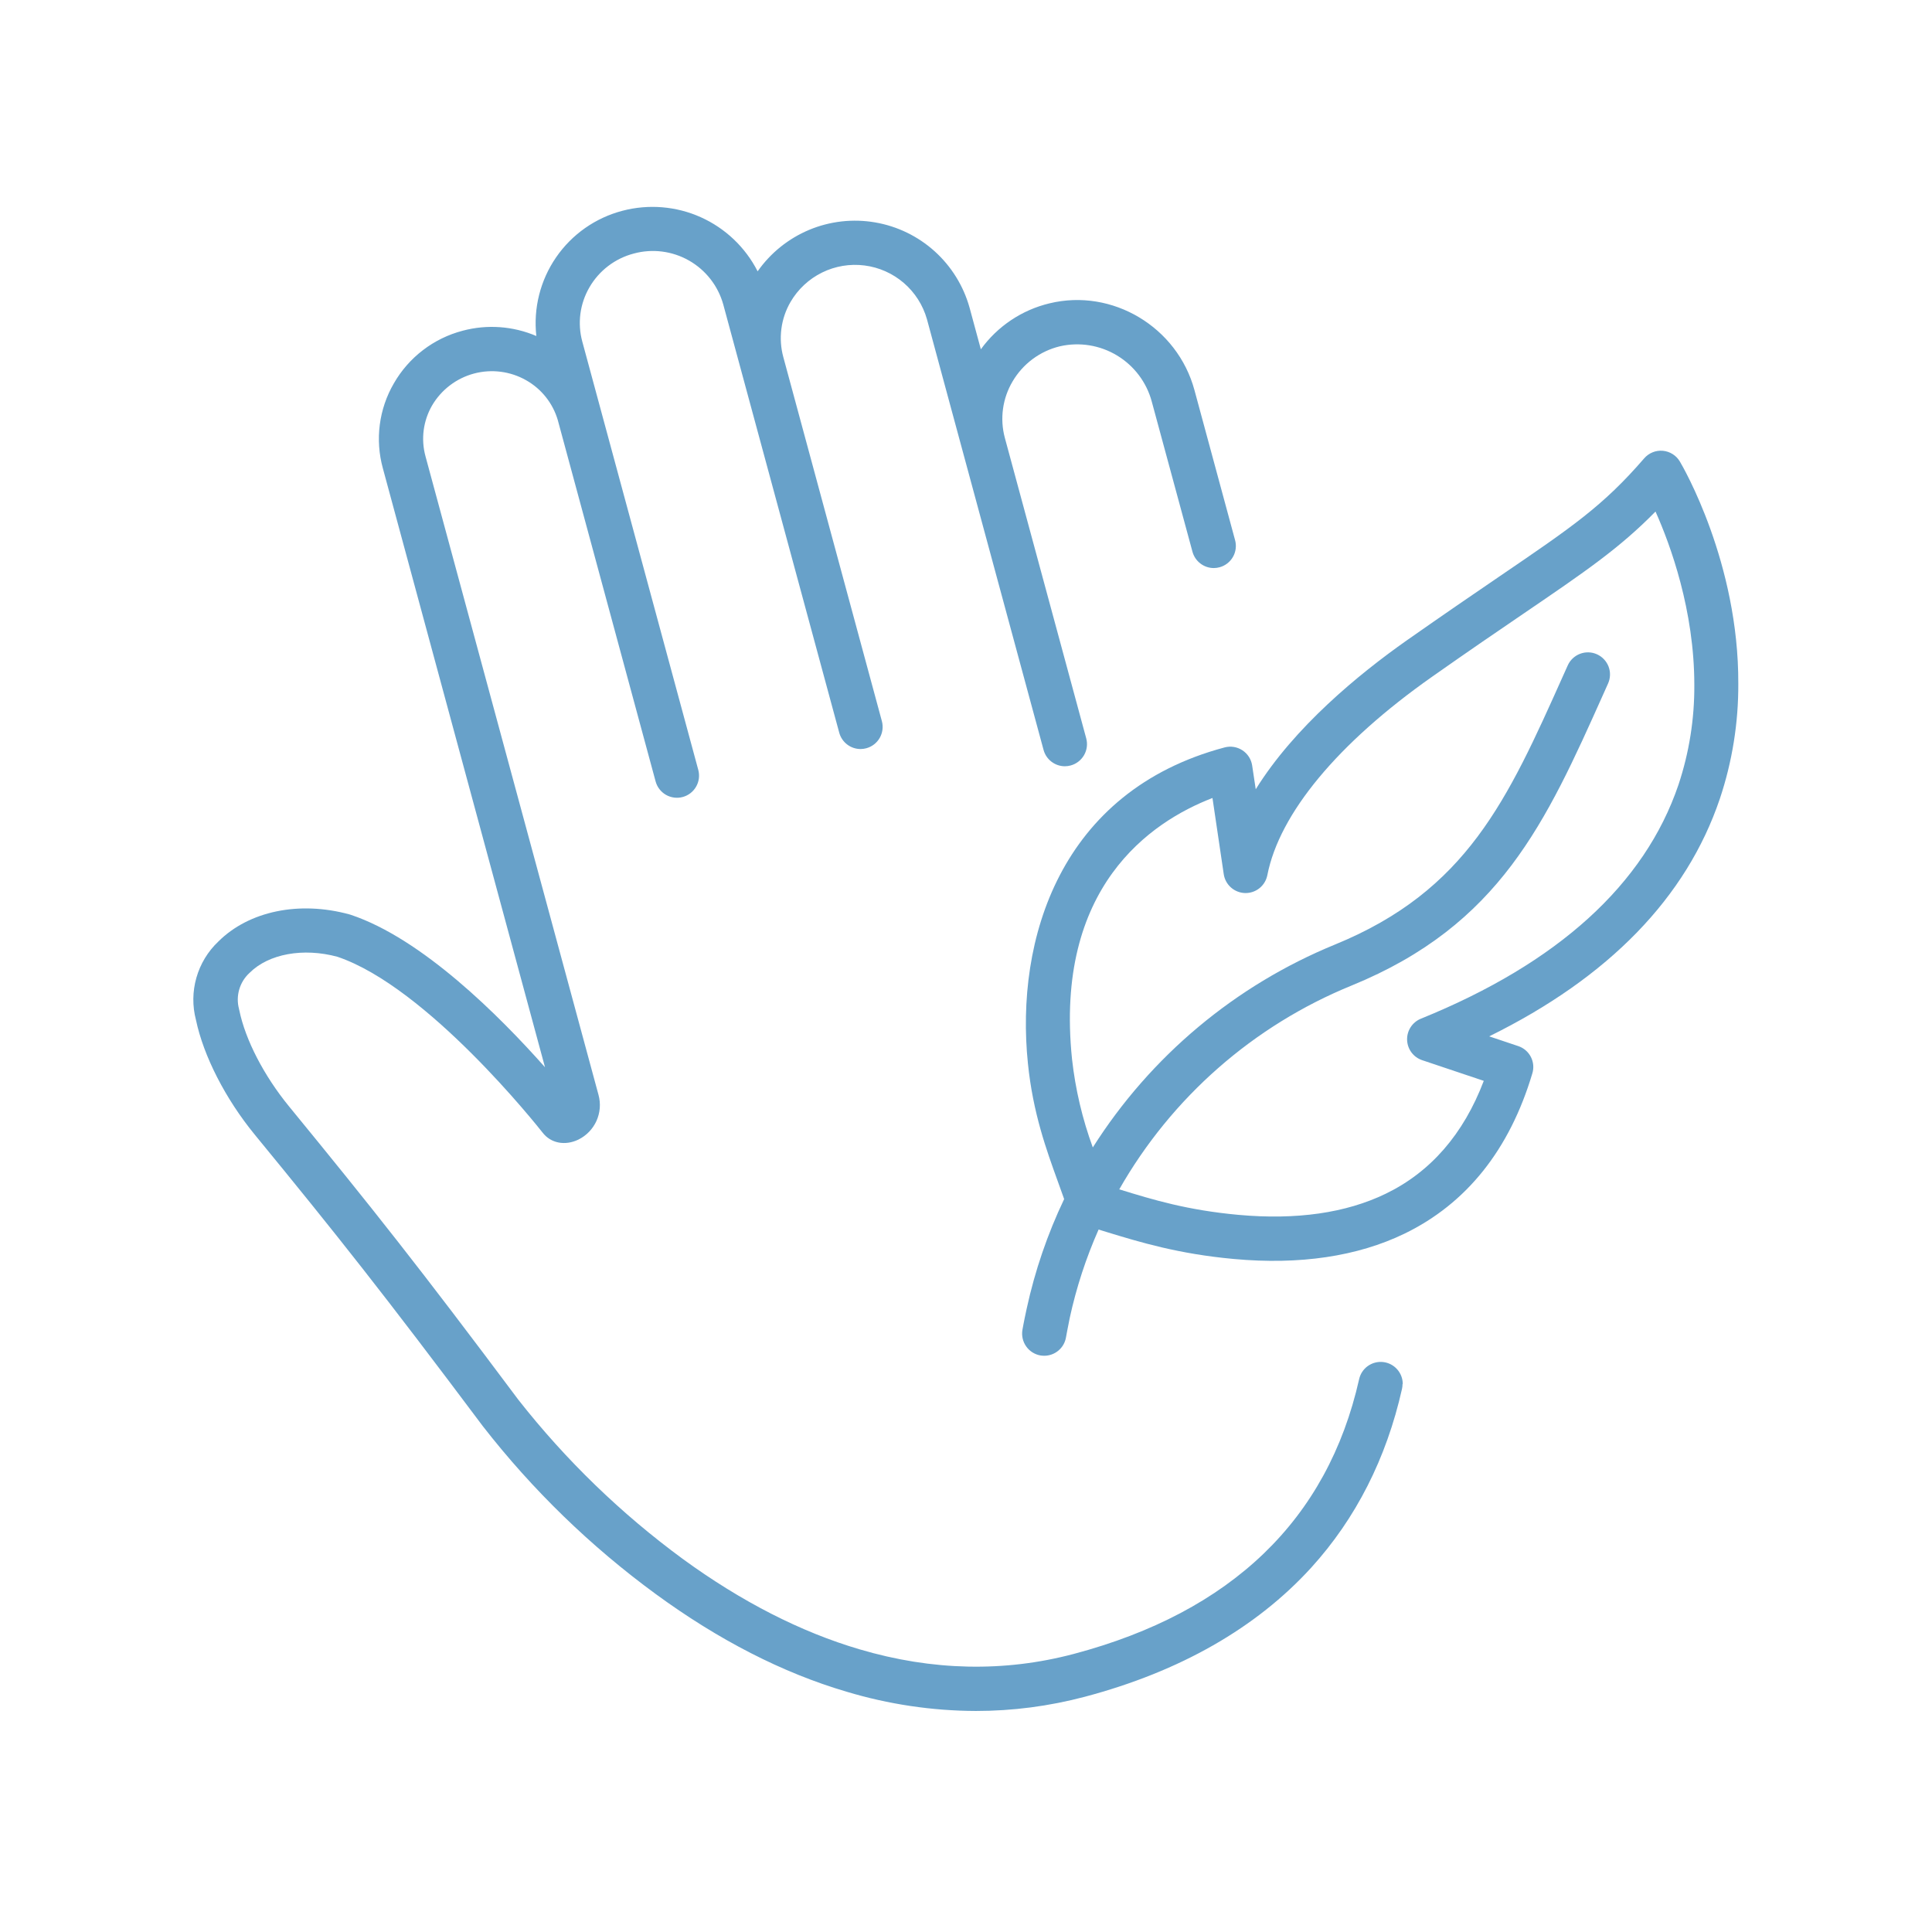 <svg xmlns="http://www.w3.org/2000/svg" xmlns:xlink="http://www.w3.org/1999/xlink" width="500" zoomAndPan="magnify" viewBox="0 0 375 375" height="500" preserveAspectRatio="xMidYMid meet" version="1.0"><defs><clipPath id="c1e58df586"><path d="M 37.5 40.18 L 273 40.18 L 273 333 L 37.5 333 Z M 37.5 40.18 " clip-rule="nonzero"/></clipPath><clipPath id="41cc3b8e7b"><path d="M 198 87 L 337.5 87 L 337.5 264 L 198 264 Z M 198 87 " clip-rule="nonzero"/></clipPath></defs><g clip-path="url(#c1e58df586)"><path fill="#68a1c9" d="M 272.23 268.652 C 272.23 268.969 272.195 269.285 272.125 269.594 C 269.098 283.078 263.168 294.742 254.516 304.27 C 243.863 315.957 229.078 324.43 210.566 329.34 C 203.668 331.168 196.562 332.098 189.43 332.098 C 180.914 332.07 172.449 330.805 164.297 328.352 C 151.883 324.699 139.469 318.316 127.312 309.426 C 114.66 300.172 103.355 289.203 93.727 276.832 C 74.527 251.207 65.43 239.719 49.418 220.199 C 43.758 213.281 39.504 204.969 38.035 197.965 C 37.328 195.277 37.359 192.445 38.121 189.773 C 38.883 187.098 40.348 184.676 42.363 182.766 C 48.309 176.832 58.078 174.809 67.855 177.492 L 68.082 177.562 C 81.918 182.172 96.93 197.16 105.785 207.156 L 74.301 90.852 C 73.551 88.109 73.352 85.242 73.719 82.422 C 74.086 79.602 75.012 76.883 76.441 74.422 C 77.875 71.914 79.797 69.719 82.09 67.965 C 84.383 66.207 87.004 64.926 89.797 64.195 C 94.543 62.926 99.582 63.285 104.102 65.219 C 103.504 59.832 104.867 54.414 107.938 49.949 C 111.008 45.484 115.582 42.277 120.82 40.91 C 125.879 39.578 131.238 40.02 136.012 42.156 C 140.781 44.297 144.68 48.004 147.055 52.664 C 149.57 49.082 153.047 46.289 157.082 44.605 C 161.117 42.926 165.551 42.426 169.859 43.168 C 174.172 43.906 178.18 45.855 181.426 48.785 C 184.672 51.719 187.02 55.512 188.195 59.727 L 190.383 67.797 C 193.617 63.328 198.34 60.164 203.703 58.879 C 215.902 55.914 228.527 63.465 231.844 75.723 L 239.73 104.848 C 239.879 105.391 239.918 105.957 239.844 106.516 C 239.773 107.074 239.594 107.613 239.312 108.102 C 239.031 108.59 238.66 109.02 238.211 109.363 C 237.766 109.707 237.258 109.961 236.715 110.105 C 236.348 110.207 235.969 110.258 235.59 110.258 C 234.648 110.258 233.734 109.945 232.988 109.371 C 232.242 108.801 231.703 107.996 231.457 107.09 L 223.562 77.965 C 222.559 74.215 220.137 71 216.812 68.996 C 213.488 66.988 209.52 66.352 205.73 67.215 C 203.816 67.676 202.012 68.52 200.43 69.695 C 198.844 70.875 197.52 72.359 196.523 74.066 C 195.566 75.688 194.941 77.484 194.684 79.352 C 194.426 81.219 194.543 83.121 195.027 84.941 L 210.836 143.32 C 211.133 144.418 210.98 145.59 210.414 146.574 C 209.844 147.559 208.91 148.281 207.812 148.578 C 207.449 148.68 207.07 148.73 206.688 148.73 C 205.75 148.73 204.836 148.418 204.086 147.844 C 203.34 147.273 202.801 146.473 202.555 145.562 L 179.922 61.969 C 179.148 59.23 177.586 56.781 175.43 54.922 C 173.273 53.066 170.617 51.883 167.797 51.527 C 164.973 51.168 162.109 51.645 159.559 52.902 C 157.004 54.164 154.879 56.145 153.445 58.602 C 152.512 60.203 151.906 61.977 151.668 63.816 C 151.426 65.656 151.555 67.527 152.043 69.316 L 171.172 139.973 C 171.469 141.074 171.316 142.242 170.75 143.23 C 170.184 144.215 169.246 144.938 168.152 145.234 C 167.785 145.336 167.406 145.387 167.027 145.387 C 166.086 145.383 165.172 145.074 164.426 144.5 C 163.68 143.926 163.141 143.125 162.895 142.215 L 140.383 59.09 C 139.379 55.488 136.992 52.426 133.742 50.574 C 130.492 48.723 126.645 48.23 123.035 49.207 C 121.23 49.676 119.539 50.496 118.059 51.625 C 116.574 52.754 115.332 54.168 114.402 55.781 C 113.488 57.355 112.895 59.098 112.656 60.902 C 112.422 62.707 112.543 64.543 113.023 66.301 L 135.535 149.434 C 135.68 149.977 135.719 150.547 135.648 151.105 C 135.574 151.664 135.395 152.203 135.113 152.691 C 134.832 153.18 134.461 153.609 134.016 153.953 C 133.566 154.297 133.059 154.551 132.516 154.695 C 131.973 154.844 131.402 154.883 130.844 154.809 C 130.285 154.738 129.746 154.555 129.258 154.277 C 128.77 153.996 128.344 153.621 128 153.176 C 127.652 152.73 127.402 152.219 127.254 151.676 L 108.27 81.551 C 107.309 78.27 105.105 75.492 102.129 73.809 C 99.055 72.059 95.418 71.594 92.004 72.504 C 88.586 73.418 85.668 75.641 83.875 78.688 C 83.016 80.168 82.461 81.809 82.238 83.504 C 82.02 85.203 82.137 86.926 82.59 88.578 L 116.176 212.539 C 116.629 214.207 116.488 215.984 115.777 217.562 C 115.066 219.137 113.828 220.418 112.277 221.188 C 109.695 222.441 106.891 221.918 105.297 219.812 C 104.398 218.672 82.949 191.598 65.488 185.707 C 58.852 183.918 52.148 185.133 48.453 188.82 C 47.496 189.688 46.801 190.805 46.438 192.043 C 46.074 193.285 46.059 194.602 46.395 195.848 C 46.395 195.934 46.438 196.023 46.453 196.109 C 47.629 201.836 51.238 208.805 56.094 214.742 C 72.156 234.355 81.34 245.914 100.633 271.719 C 109.824 283.418 120.562 293.809 132.555 302.609 C 143.902 310.879 155.445 316.781 166.871 320.141 C 180.965 324.305 194.941 324.598 208.414 321.027 C 239.035 312.902 257.668 294.965 263.805 267.703 C 264.031 266.672 264.633 265.758 265.492 265.145 C 266.355 264.531 267.41 264.254 268.461 264.371 C 269.512 264.488 270.48 264.988 271.184 265.777 C 271.887 266.566 272.277 267.586 272.273 268.645 Z M 272.23 268.652 " fill-opacity="1" fill-rule="nonzero"/></g><g clip-path="url(#41cc3b8e7b)"><path fill="#68a1c9" d="M 326.062 89.586 C 325.719 89 325.242 88.508 324.668 88.145 C 324.094 87.781 323.441 87.559 322.766 87.496 C 322.086 87.434 321.406 87.535 320.777 87.789 C 320.148 88.043 319.586 88.445 319.141 88.957 C 311.109 98.242 305.18 102.254 290.941 111.953 C 286.176 115.195 280.246 119.258 273.031 124.312 C 263.699 130.887 251.25 141.113 243.738 153.195 L 243.043 148.578 C 242.953 147.984 242.738 147.41 242.414 146.906 C 242.086 146.398 241.66 145.965 241.152 145.633 C 240.648 145.301 240.082 145.082 239.484 144.984 C 238.891 144.887 238.281 144.918 237.699 145.074 C 205.762 153.566 197.035 182.324 199.52 206.43 C 200.504 216.059 203.098 223.16 205.359 229.418 C 205.777 230.559 206.172 231.66 206.551 232.742 C 203.32 239.516 200.883 246.641 199.285 253.977 C 198.715 256.586 198.453 258.117 198.453 258.133 C 198.262 259.254 198.523 260.406 199.18 261.336 C 199.832 262.266 200.832 262.898 201.949 263.094 C 202.191 263.129 202.438 263.152 202.68 263.152 C 203.695 263.152 204.676 262.793 205.449 262.137 C 206.227 261.484 206.742 260.574 206.91 259.57 C 206.973 259.207 207.223 257.855 207.637 255.805 C 208.918 249.91 210.797 244.164 213.238 238.652 L 214.699 239.105 C 221.27 241.113 228.754 243.395 239.523 244.371 C 252.266 245.539 263.469 243.875 272.602 239.457 C 284.648 233.613 293.008 223.16 297.426 208.344 C 297.754 207.277 297.648 206.125 297.133 205.133 C 296.621 204.145 295.742 203.391 294.68 203.043 L 289.051 201.156 C 312.285 189.711 327.344 174.203 333.82 155.043 C 336.227 147.848 337.438 140.309 337.402 132.719 C 337.5 109.238 326.664 90.594 326.062 89.586 Z M 275.77 197.738 C 274.965 198.07 274.277 198.645 273.805 199.375 C 273.328 200.109 273.09 200.969 273.117 201.844 C 273.145 202.715 273.434 203.559 273.953 204.262 C 274.473 204.965 275.191 205.492 276.02 205.773 L 288 209.793 C 284.078 220.121 277.676 227.492 268.965 231.703 C 261.234 235.453 251.625 236.82 240.406 235.805 C 230.527 234.906 223.812 232.883 217.32 230.871 L 217.238 230.871 C 227.418 212.996 243.305 199.055 262.352 191.289 C 291.148 179.516 300.035 159.684 311.27 134.578 L 312.125 132.668 C 312.59 131.633 312.625 130.449 312.223 129.387 C 311.816 128.324 311.004 127.465 309.969 126.996 C 308.93 126.531 307.75 126.496 306.688 126.902 C 305.621 127.309 304.762 128.117 304.297 129.156 L 303.441 131.062 C 292.578 155.336 284.723 172.867 259.109 183.34 C 239.742 191.273 223.32 205.031 212.113 222.715 C 210.082 217.176 208.727 211.414 208.078 205.555 C 204.645 172.23 223.293 159.535 235.34 154.891 L 237.531 169.695 C 237.684 170.695 238.184 171.609 238.945 172.273 C 239.703 172.941 240.672 173.316 241.684 173.34 C 242.691 173.359 243.676 173.027 244.465 172.395 C 245.25 171.762 245.789 170.871 245.988 169.879 C 248.324 157.906 259.676 144.227 277.969 131.355 C 285.066 126.359 290.73 122.5 295.777 119.062 C 307.641 110.98 314.367 106.402 321.332 99.289 C 324.254 105.816 328.867 118.492 328.867 132.961 C 328.906 139.551 327.863 146.098 325.781 152.348 C 319.207 171.684 302.371 186.957 275.77 197.738 Z M 275.77 197.738 " fill-opacity="1" fill-rule="nonzero"/></g></svg>